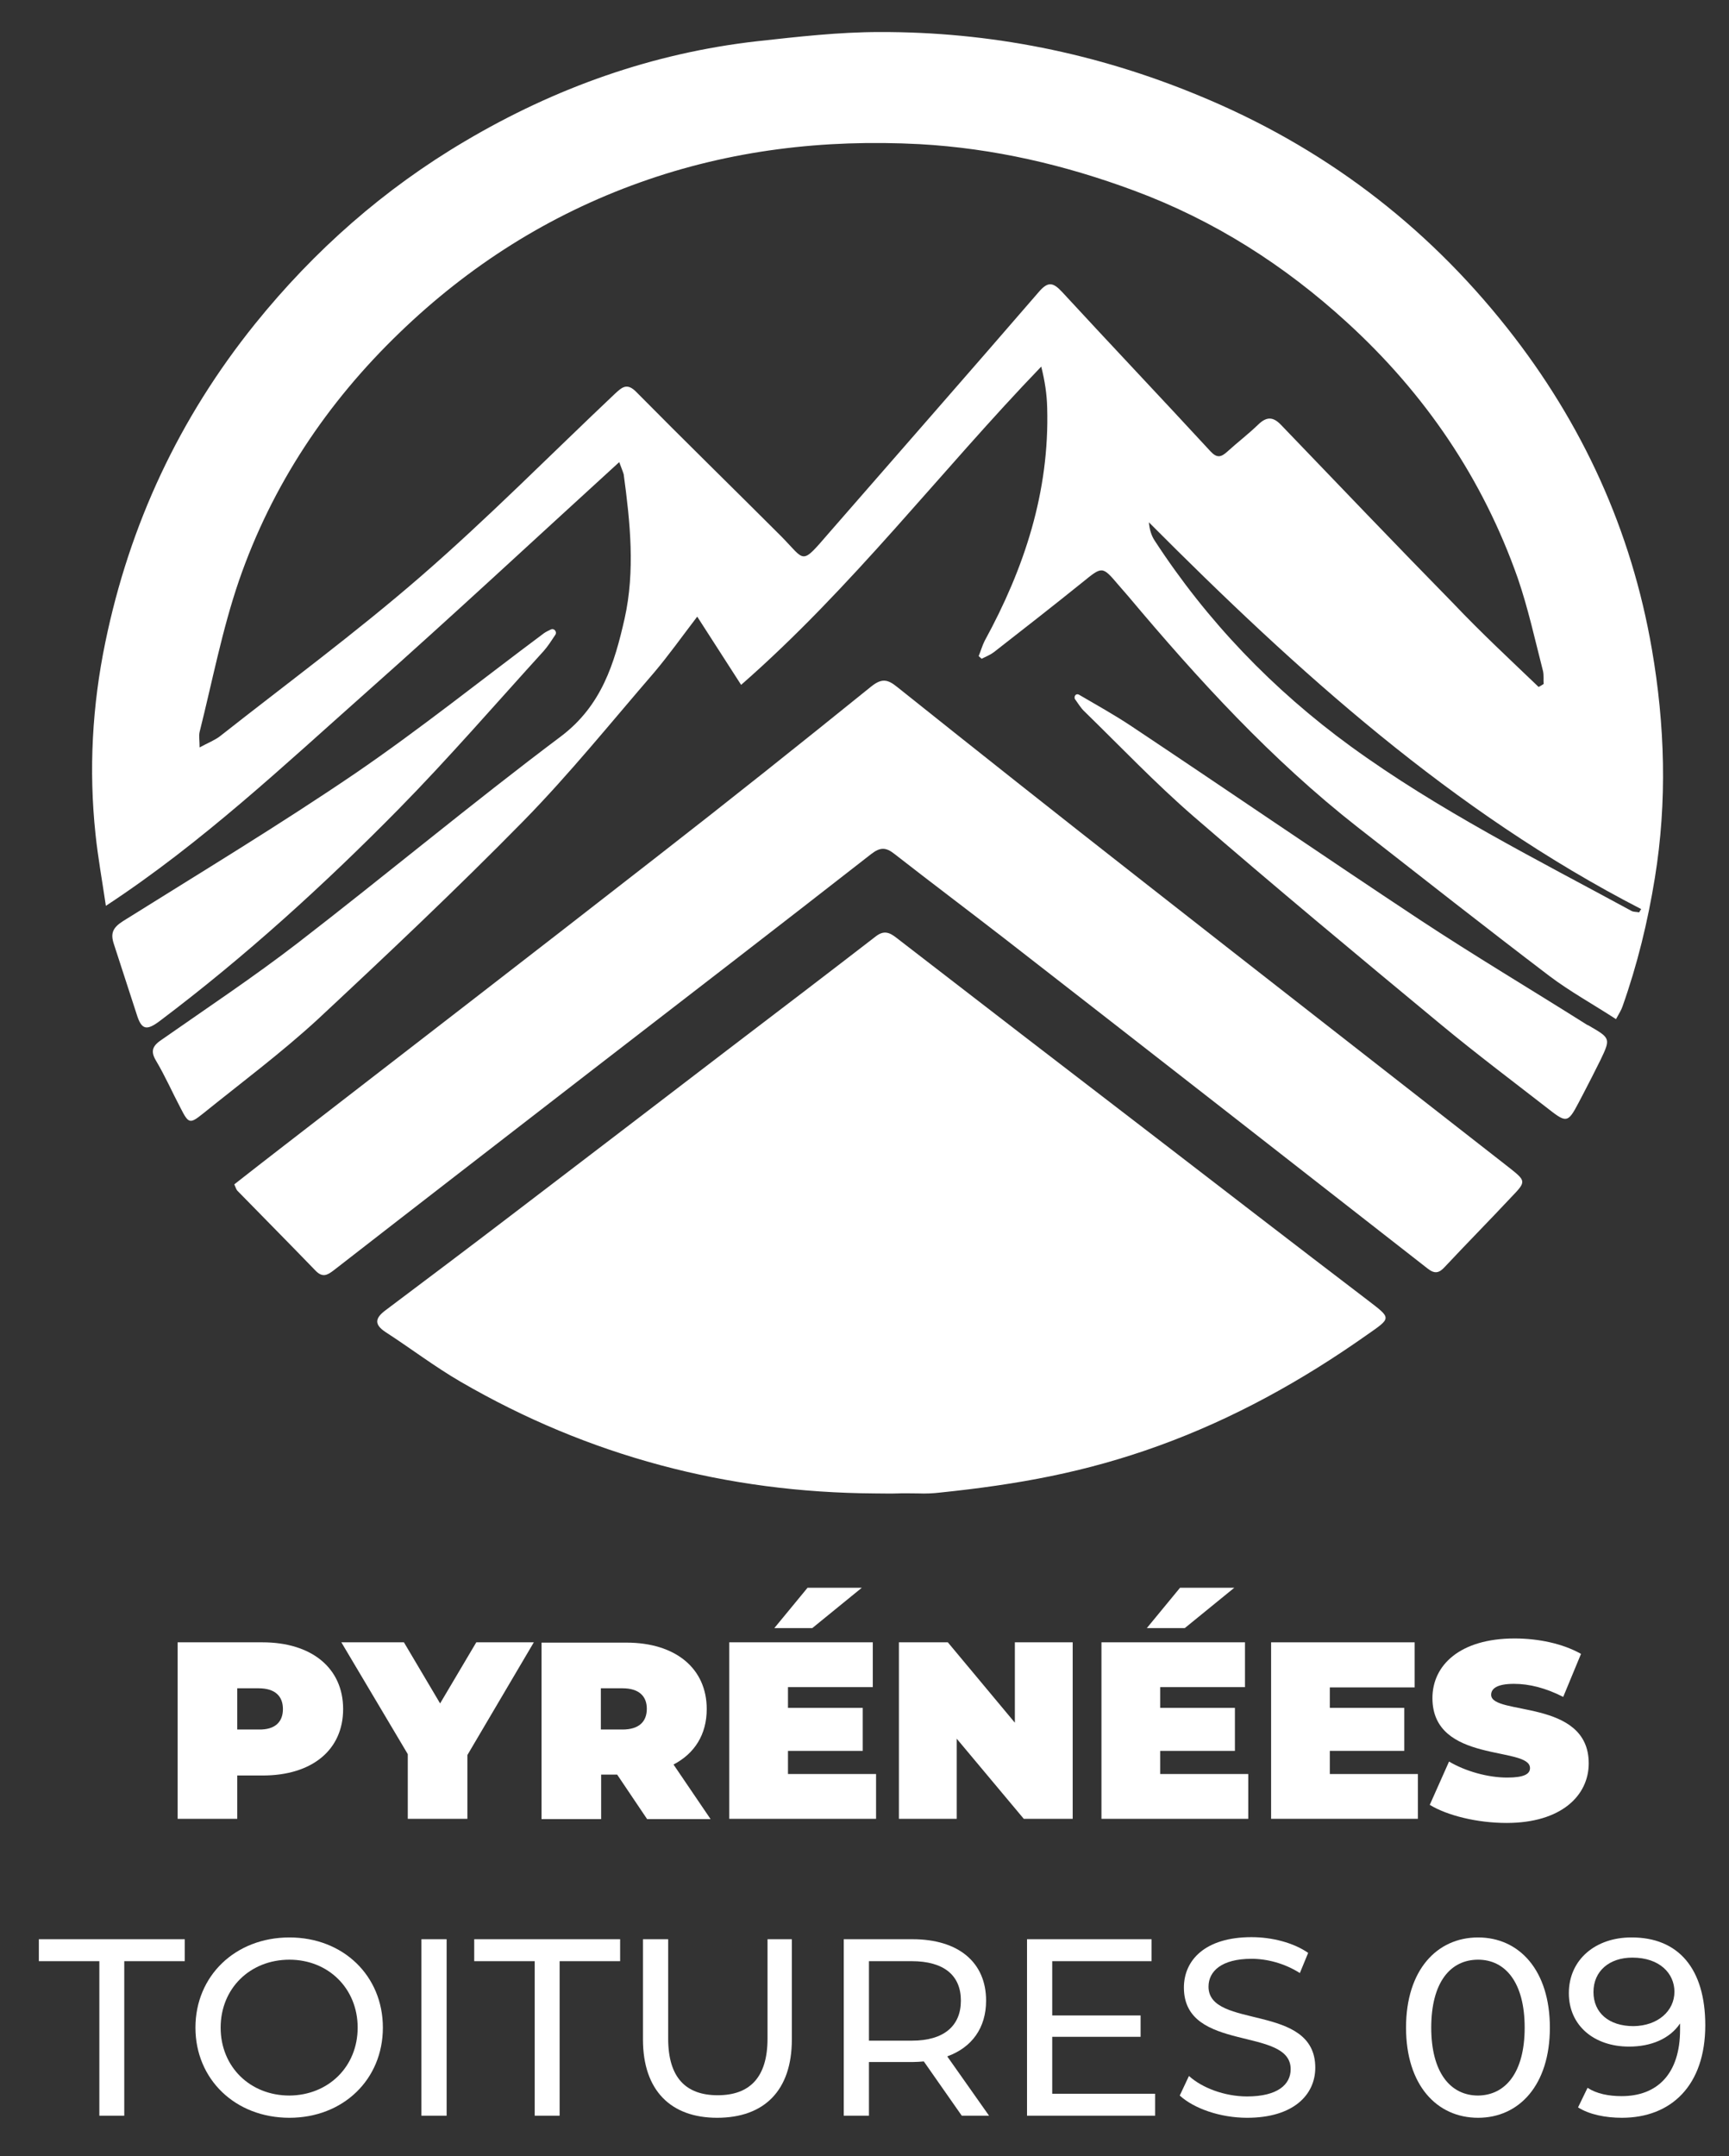 <?xml version="1.0" encoding="utf-8"?>
<!-- Generator: Adobe Illustrator 22.1.0, SVG Export Plug-In . SVG Version: 6.00 Build 0)  -->
<svg version="1.1" id="Layer_1" xmlns="http://www.w3.org/2000/svg" xmlns:xlink="http://www.w3.org/1999/xlink" x="0px" y="0px"
	 viewBox="0 0 583 727" style="enable-background:new 0 0 583 727;" xml:space="preserve">
<rect x="0" y="0" width="583" height="727" fill="#333333" stroke="none"/>
<style type="text/css">
	.st0{fill:#fff;}
	.st1{fill:#fff;}
	.st2{fill:none;}
</style>
<g>
	<defs>
		<rect id="SVGID_1_" x="-125" y="-88.8" width="841.9" height="922.8"/>
	</defs>
	<clipPath id="SVGID_2_">
		<use xlink:href="#SVGID_1_"  style="overflow:visible;"/>
	</clipPath>
</g>
<path class="st0" d="M208.8,155.8c-28.4,25.9-56.2,51.8-84.6,77c-28.3,25.1-55.9,51.2-88.5,72.6c-1.3-8.8-2.7-16.5-3.5-24.2
	c-2.3-21.7-1.1-43.3,3.3-64.6c8.2-39.8,24.9-75.6,50.5-107.4c20-24.8,43.5-45.5,70.8-61.6c30.4-18,63.2-29.7,98.5-33.7
	c13.7-1.5,27.5-3.1,41.3-3.1c37.2-0.1,73.1,7.1,107.6,21.4c41.5,17.1,76.2,43.2,104.1,78.5c25.3,32,41.8,68.1,48.7,108.2
	c4.4,25.5,5.2,51.3,1,77.1c-2.4,14.8-5.9,29.2-10.9,43.3c-0.4,1.2-1.1,2.3-2.2,4.3c-7.7-5-15.5-9.3-22.4-14.5
	c-21.7-16.5-43.2-33.4-64.7-50.2c-29-22.7-53.7-49.7-77.3-77.8c-1.1-1.3-2.2-2.5-3.3-3.8c-5.6-6.6-5.5-6.4-12.3-0.9
	c-9.8,7.9-19.8,15.7-29.8,23.5c-1.2,0.9-2.7,1.5-4.1,2.2c-0.3-0.3-0.7-0.6-1-0.9c0.7-1.7,1.2-3.5,2-5.1
	c13.4-24.5,21.9-50.3,21.1-78.6c-0.1-4.6-0.8-9.1-2-13.9c-34.1,35.4-63.8,74.6-101.2,107.3c-5-7.8-9.7-15.1-14.8-23
	c-5.2,6.8-9.6,13-14.5,18.8c-14.6,16.9-28.6,34.3-44.2,50.2c-22.5,22.9-45.9,45-69.4,66.9C94.8,355,81.4,365,68.5,375.4
	c-4.5,3.6-4.9,3.5-7.6-1.8c-2.8-5.3-5.2-10.8-8.3-16c-2.1-3.5-0.9-5.2,2.1-7.2c15.3-10.7,30.8-21,45.6-32.4
	c29.8-23,58.7-47.1,88.8-69.7c13.8-10.4,18.1-24.7,21.5-39.7c3.6-16.1,1.9-32.5-0.3-48.7C209.9,158.6,209.3,157.2,208.8,155.8
	 M518.8,231.6c0.6-0.3,1.1-0.6,1.7-1c-0.1-1.4,0.1-2.9-0.2-4.3c-2.7-10.5-5-21.1-8.5-31.3c-11.8-33.6-31.3-62.3-57.6-86.3
	c-21.1-19.3-44.8-34.4-71.7-44.4c-23.4-8.7-47.4-14.3-72.4-15.7c-32.3-1.7-63.8,2-94.3,12.9c-30.8,11-57.7,28.1-81.1,50.7
	c-24.5,23.6-43,51.4-54.1,83.5c-5.7,16.6-9,34-13.3,51.1c-0.3,1.3,0,2.9,0,5.2c2.7-1.5,5.1-2.4,6.9-3.8
	c22.6-17.8,45.8-34.9,67.6-53.8c22.6-19.6,43.7-41,65.5-61.6c2.4-2.2,4.1-3.9,7.3-0.6c16.1,16.3,32.6,32.4,48.8,48.6
	c8.3,8.4,6.5,10,16.1-1.1c23.6-27.1,47.3-54.1,70.8-81.3c3.1-3.6,4.8-3.2,7.8,0c16.6,18,33.4,35.7,50,53.7c2.2,2.4,3.6,2.1,5.7,0.2
	c3.4-3.1,7.2-6,10.5-9.2c2.8-2.7,5-2.6,7.6,0.1c19.4,20.2,38.7,40.4,58.3,60.4C499.5,213.4,509.2,222.4,518.8,231.6 M552.7,307.6
	c0.2-0.4,0.4-0.7,0.7-1.1c-63.7-32.8-115.9-80.1-166-130.4c0.2,2.4,0.8,4.4,1.9,6.1c17.7,27.2,39.9,50.3,66.1,69.4
	c29.7,21.6,62.5,38,94.7,55.5C550.8,307.5,551.8,307.4,552.7,307.6"/>
<path class="st1" d="M294.9,503.5c-49.8-0.3-96.4-12.6-139.5-37.6c-8.8-5.1-16.9-11.3-25.4-16.8c-3.8-2.5-3.6-4.6-0.2-7.2
	c14.1-10.6,28.2-21.2,42.2-31.9c24.4-18.6,48.7-37.2,73-55.8c16.8-12.8,33.6-25.6,50.3-38.5c2.7-2.1,4.6-1.4,7,0.5
	c28.2,21.8,56.4,43.5,84.7,65.2c24.7,19,49.3,38,74.1,56.9c8.2,6.3,8.2,5.9-0.4,11.9c-21.7,15.3-44.8,28.1-69.9,37.2
	c-24.8,9-47.7,13.1-73.7,15.8c-2.5,0.3-5,0.4-7.5,0.3c-2.5,0-5.2-0.1-6.8,0C300.2,503.6,297.5,503.5,294.9,503.5"/>
<path class="st1" d="M79,399.3c5.5-4.3,11.1-8.7,16.7-13c41.9-32.4,83.8-64.7,125.6-97.3c24.3-18.9,48.4-38.1,72.4-57.5
	c3.5-2.8,5.5-2.6,8.8,0.1c27.3,21.8,54.7,43.5,82.3,65.1c41.3,32.4,82.7,64.6,124,96.9c5.8,4.6,5.9,4.7,0.8,10
	c-7.4,7.9-15,15.6-22.4,23.5c-1.9,2.1-3.4,2.5-5.8,0.6c-47.5-37.1-95-74.2-142.6-111.2c-12.4-9.6-24.9-19-37.2-28.6
	c-2.9-2.3-4.8-2.3-7.8,0c-31.5,24.6-63.2,49-94.8,73.4c-28.8,22.3-57.7,44.6-86.5,67c-2.1,1.6-3.7,2.5-6,0.2
	c-8.8-9.1-17.7-18.1-26.5-27.1C79.6,400.9,79.5,400.4,79,399.3"/>
<path class="st0" d="M362.6,234.4c0.3-0.4,0.8-0.4,1.2-0.2c6,3.5,12.1,6.9,17.8,10.7c32.4,21.6,64.5,43.6,97,65.1
	c18.5,12.2,37.5,23.5,56.2,35.3c0.4,0.3,0.9,0.4,1.3,0.7c6.9,4,7,4.2,3.6,11.3c-1.9,3.8-3.8,7.6-5.8,11.4
	c-4.8,9.1-4.9,10.5-10.6,6.1c-12.6-9.8-25.4-19.4-37.7-29.6c-27.9-23.1-55.8-46.3-83.2-70c-12.8-11.1-24.5-23.4-36.7-35.3
	c-1.3-1.2-2.2-2.8-3.3-4.3C362.3,235.2,362.3,234.7,362.6,234.4"/>
<path class="st0" d="M187.1,212.5c0.4,0.4,0.5,1.1,0.1,1.6c-1.2,1.8-2.4,3.7-3.8,5.3c-16.2,17.8-32,36.1-48.9,53.3
	c-25.2,25.6-51.8,49.8-80.6,71.5c-4.5,3.4-6.2,3-7.8-2.2c-2.6-7.9-5.1-15.8-7.7-23.7c-1.2-3.6-0.4-5.5,3-7.7
	c26.2-16.4,52.7-32.4,78.3-49.8c21.8-14.9,42.5-31.5,63.7-47.3c0.7-0.5,1.6-0.9,2.4-1.3C186.2,212,186.8,212.1,187.1,212.5"/>
<path class="st1" d="M115.7,576.2c0,13.8-10.5,22.4-27.1,22.4H80v14.6H59.9v-59.5h28.6C105.1,553.7,115.7,562.4,115.7,576.2
	 M95.4,576.2c0-4.3-2.6-7-8.2-7H80v13.9h7.3C92.8,583.2,95.4,580.5,95.4,576.2"/>
<polygon class="st1" points="157.6,591.7 157.6,613.2 137.5,613.2 137.5,591.4 115.1,553.7 136.2,553.7 148.4,574.3 160.6,553.7 
	180,553.7 "/>
<path class="st1" d="M208.1,598.3h-5.4v15h-20.1v-59.5h28.6c16.6,0,27.1,8.7,27.1,22.4c0,8.6-4.1,15-11.2,18.7l12.5,18.4h-21.4
	L208.1,598.3z M209.9,569.2h-7.3v13.9h7.3c5.5,0,8.2-2.6,8.2-7C218.1,571.9,215.5,569.2,209.9,569.2"/>
<path class="st1" d="M295.4,598.1v15.1h-49.5v-59.5h48.4v15.1h-28.6v7h25.2v14.5h-25.2v7.8H295.4z M273.9,548.9h-12.8l11.2-13.6
	h18.3L273.9,548.9z"/>
<polygon class="st1" points="361.7,553.7 361.7,613.2 345.2,613.2 322.6,586.2 322.6,613.2 303.1,613.2 303.1,553.7 319.6,553.7 
	342.2,580.8 342.2,553.7 "/>
<path class="st1" d="M420.9,598.1v15.1h-49.5v-59.5h48.4v15.1h-28.6v7h25.2v14.5h-25.2v7.8H420.9z M399.5,548.9h-12.8l11.2-13.6
	h18.3L399.5,548.9z"/>
<polygon class="st1" points="478.1,598.1 478.1,613.2 428.6,613.2 428.6,553.7 477,553.7 477,568.9 448.4,568.9 448.4,575.8 
	473.5,575.8 473.5,590.3 448.4,590.3 448.4,598.1 "/>
<path class="st1" d="M482.1,608.5l6.5-14.6c5.6,3.3,13.1,5.4,19.6,5.4c5.7,0,7.7-1.2,7.7-3.2c0-7.5-32.9-1.4-32.9-23.6
	c0-11.1,9.3-20.1,27.7-20.1c8,0,16.2,1.7,22.4,5.2l-6,14.5c-5.9-3-11.4-4.4-16.6-4.4c-5.9,0-7.7,1.7-7.7,3.7
	c0,7.1,32.9,1.2,32.9,23.1c0,10.9-9.3,20.1-27.7,20.1C498.1,614.6,488,612.1,482.1,608.5"/>
<polygon class="st1" points="33.5,661.2 13.1,661.2 13.1,653.8 62.3,653.8 62.3,661.2 41.9,661.2 41.9,713.3 33.5,713.3 "/>
<path class="st1" d="M65.9,683.6c0-17.4,13.4-30.4,31.7-30.4c18.1,0,31.5,12.9,31.5,30.4c0,17.5-13.4,30.4-31.5,30.4
	C79.3,714,65.9,701,65.9,683.6 M120.6,683.6c0-13.2-9.9-22.9-23-22.9c-13.3,0-23.2,9.7-23.2,22.9c0,13.2,9.9,22.9,23.2,22.9
	C110.8,706.4,120.6,696.7,120.6,683.6"/>
<rect x="142.1" y="653.8" class="st1" width="8.5" height="59.5"/>
<polygon class="st1" points="180.3,661.2 159.9,661.2 159.9,653.8 209.1,653.8 209.1,661.2 188.7,661.2 188.7,713.3 180.3,713.3 "/>
<path class="st1" d="M216.8,687.6v-33.8h8.5v33.5c0,13.2,6,19.1,16.7,19.1s16.8-5.9,16.8-19.1v-33.5h8.2v33.8
	c0,17.3-9.4,26.4-25.2,26.4C226.3,714,216.8,704.9,216.8,687.6"/>
<path class="st1" d="M324.3,713.3L311.5,695c-1.2,0.1-2.5,0.2-3.7,0.2H293v18.1h-8.5v-59.5h23.2c15.5,0,24.8,7.8,24.8,20.7
	c0,9.2-4.8,15.8-13.1,18.8l14.1,20H324.3z M324,674.5c0-8.5-5.7-13.3-16.6-13.3H293V688h14.5C318.3,688,324,683,324,674.5"/>
<polygon class="st1" points="389.5,705.9 389.5,713.3 346.3,713.3 346.3,653.8 388.3,653.8 388.3,661.2 354.8,661.2 354.8,679.5 
	384.6,679.5 384.6,686.7 354.8,686.7 354.8,705.9 "/>
<path class="st1" d="M397.8,706.5l3.1-6.6c4.4,4,12,6.9,19.6,6.9c10.3,0,14.7-4,14.7-9.2c0-14.5-36-5.4-36-27.5
	c0-9.2,7.1-17,22.8-17c7,0,14.2,1.9,19.1,5.3l-2.8,6.8c-5.2-3.3-11.1-4.8-16.3-4.8c-10.1,0-14.5,4.2-14.5,9.4c0,14.5,36,5.4,36,27.3
	c0,9.1-7.3,16.9-23,16.9C411.5,714,402.6,710.9,397.8,706.5"/>
<path class="st1" d="M474.1,683.6c0-19.4,10.4-30.4,24.3-30.4c13.9,0,24.2,11.1,24.2,30.4c0,19.4-10.4,30.4-24.2,30.4
	C484.4,714,474.1,702.9,474.1,683.6 M514.1,683.6c0-15.2-6.5-22.9-15.7-22.9c-9.4,0-15.8,7.7-15.8,22.9c0,15.2,6.5,22.9,15.8,22.9
	C507.6,706.4,514.1,698.8,514.1,683.6"/>
<path class="st1" d="M575,682.8c0,20.3-11.5,31.2-28.1,31.2c-5.6,0-11-1.1-14.8-3.5l3.2-6.6c3.1,2,7.1,2.8,11.5,2.8
	c12.1,0,19.7-7.6,19.7-22.4v-2.1c-3.5,5.2-9.8,7.8-17.2,7.8c-11.8,0-20.3-7.1-20.3-18c0-11.5,9.2-18.8,21-18.8
	C566,653.1,575,663.8,575,682.8 M564.6,671.5c0-6.1-4.9-11.5-14.2-11.5c-7.7,0-13.1,4.5-13.1,11.6c0,7,5.2,11.5,13.5,11.5
	C559,683,564.6,678,564.6,671.5"/>
<rect x="-125" y="-88.8" class="st2" width="841.9" height="922.8"/>
</svg>
